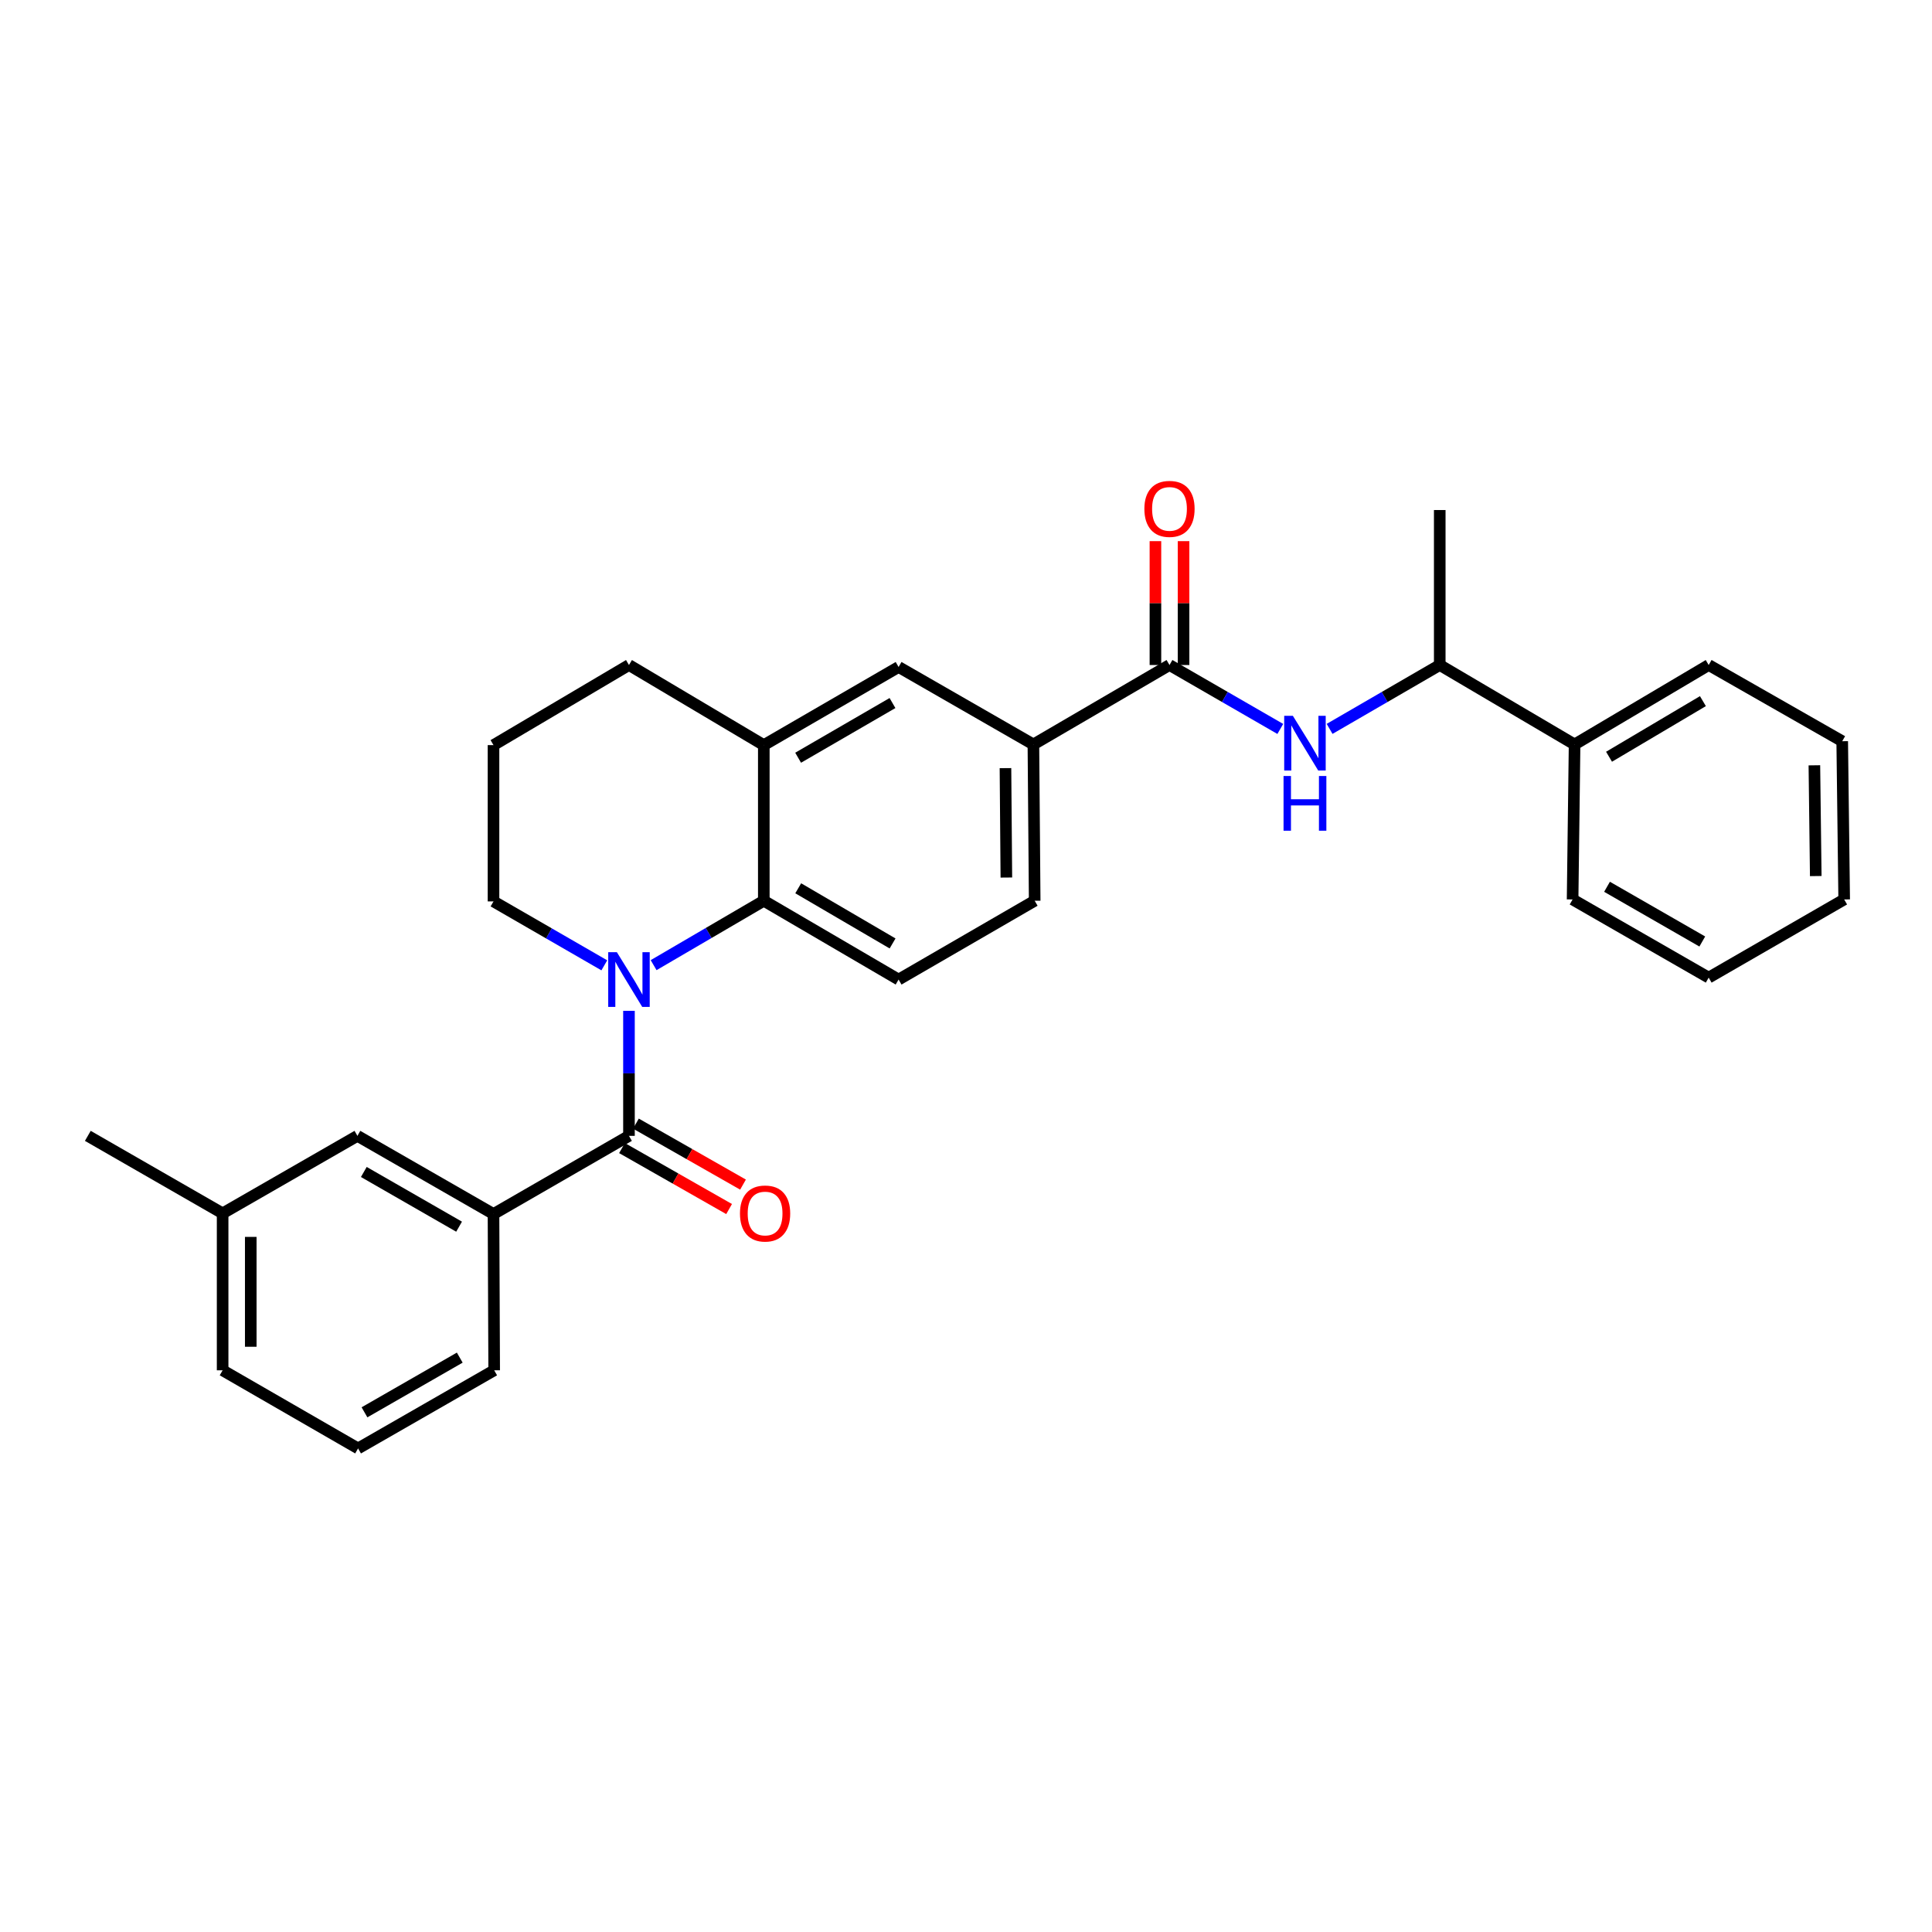 <?xml version='1.0' encoding='iso-8859-1'?>
<svg version='1.1' baseProfile='full'
              xmlns='http://www.w3.org/2000/svg'
                      xmlns:rdkit='http://www.rdkit.org/xml'
                      xmlns:xlink='http://www.w3.org/1999/xlink'
                  xml:space='preserve'
width='1000px' height='1000px' viewBox='0 0 1000 1000'>
<!-- END OF HEADER -->
<rect style='opacity:1.0;fill:#FFFFFF;stroke:none' width='1000' height='1000' x='0' y='0'> </rect>
<path class='bond-0' d='M 325.553,523.201 L 325.553,555.559' style='fill:none;fill-rule:evenodd;stroke:#0000FF;stroke-width:6px;stroke-linecap:butt;stroke-linejoin:miter;stroke-opacity:1' />
<path class='bond-0' d='M 325.553,555.559 L 325.553,587.917' style='fill:none;fill-rule:evenodd;stroke:#000000;stroke-width:6px;stroke-linecap:butt;stroke-linejoin:miter;stroke-opacity:1' />
<path class='bond-1' d='M 338.313,499.56 L 366.829,482.893' style='fill:none;fill-rule:evenodd;stroke:#0000FF;stroke-width:6px;stroke-linecap:butt;stroke-linejoin:miter;stroke-opacity:1' />
<path class='bond-1' d='M 366.829,482.893 L 395.344,466.226' style='fill:none;fill-rule:evenodd;stroke:#000000;stroke-width:6px;stroke-linecap:butt;stroke-linejoin:miter;stroke-opacity:1' />
<path class='bond-15' d='M 312.789,499.655 L 284.113,483.11' style='fill:none;fill-rule:evenodd;stroke:#0000FF;stroke-width:6px;stroke-linecap:butt;stroke-linejoin:miter;stroke-opacity:1' />
<path class='bond-15' d='M 284.113,483.11 L 255.437,466.566' style='fill:none;fill-rule:evenodd;stroke:#000000;stroke-width:6px;stroke-linecap:butt;stroke-linejoin:miter;stroke-opacity:1' />
<path class='bond-4' d='M 325.553,587.917 L 255.437,628.37' style='fill:none;fill-rule:evenodd;stroke:#000000;stroke-width:6px;stroke-linecap:butt;stroke-linejoin:miter;stroke-opacity:1' />
<path class='bond-9' d='M 321.951,594.243 L 349.665,610.022' style='fill:none;fill-rule:evenodd;stroke:#000000;stroke-width:6px;stroke-linecap:butt;stroke-linejoin:miter;stroke-opacity:1' />
<path class='bond-9' d='M 349.665,610.022 L 377.379,625.801' style='fill:none;fill-rule:evenodd;stroke:#FF0000;stroke-width:6px;stroke-linecap:butt;stroke-linejoin:miter;stroke-opacity:1' />
<path class='bond-9' d='M 329.155,581.59 L 356.869,597.369' style='fill:none;fill-rule:evenodd;stroke:#000000;stroke-width:6px;stroke-linecap:butt;stroke-linejoin:miter;stroke-opacity:1' />
<path class='bond-9' d='M 356.869,597.369 L 384.583,613.148' style='fill:none;fill-rule:evenodd;stroke:#FF0000;stroke-width:6px;stroke-linecap:butt;stroke-linejoin:miter;stroke-opacity:1' />
<path class='bond-5' d='M 395.344,466.226 L 395.344,385.667' style='fill:none;fill-rule:evenodd;stroke:#000000;stroke-width:6px;stroke-linecap:butt;stroke-linejoin:miter;stroke-opacity:1' />
<path class='bond-8' d='M 395.344,466.226 L 465.112,507.019' style='fill:none;fill-rule:evenodd;stroke:#000000;stroke-width:6px;stroke-linecap:butt;stroke-linejoin:miter;stroke-opacity:1' />
<path class='bond-8' d='M 413.159,459.775 L 461.996,488.33' style='fill:none;fill-rule:evenodd;stroke:#000000;stroke-width:6px;stroke-linecap:butt;stroke-linejoin:miter;stroke-opacity:1' />
<path class='bond-2' d='M 605.327,344.211 L 534.888,385.328' style='fill:none;fill-rule:evenodd;stroke:#000000;stroke-width:6px;stroke-linecap:butt;stroke-linejoin:miter;stroke-opacity:1' />
<path class='bond-3' d='M 605.327,344.211 L 634.003,360.756' style='fill:none;fill-rule:evenodd;stroke:#000000;stroke-width:6px;stroke-linecap:butt;stroke-linejoin:miter;stroke-opacity:1' />
<path class='bond-3' d='M 634.003,360.756 L 662.679,377.3' style='fill:none;fill-rule:evenodd;stroke:#0000FF;stroke-width:6px;stroke-linecap:butt;stroke-linejoin:miter;stroke-opacity:1' />
<path class='bond-11' d='M 612.607,344.211 L 612.607,312.153' style='fill:none;fill-rule:evenodd;stroke:#000000;stroke-width:6px;stroke-linecap:butt;stroke-linejoin:miter;stroke-opacity:1' />
<path class='bond-11' d='M 612.607,312.153 L 612.607,280.096' style='fill:none;fill-rule:evenodd;stroke:#FF0000;stroke-width:6px;stroke-linecap:butt;stroke-linejoin:miter;stroke-opacity:1' />
<path class='bond-11' d='M 598.047,344.211 L 598.047,312.153' style='fill:none;fill-rule:evenodd;stroke:#000000;stroke-width:6px;stroke-linecap:butt;stroke-linejoin:miter;stroke-opacity:1' />
<path class='bond-11' d='M 598.047,312.153 L 598.047,280.096' style='fill:none;fill-rule:evenodd;stroke:#FF0000;stroke-width:6px;stroke-linecap:butt;stroke-linejoin:miter;stroke-opacity:1' />
<path class='bond-10' d='M 688.199,377.268 L 716.704,360.74' style='fill:none;fill-rule:evenodd;stroke:#0000FF;stroke-width:6px;stroke-linecap:butt;stroke-linejoin:miter;stroke-opacity:1' />
<path class='bond-10' d='M 716.704,360.74 L 745.21,344.211' style='fill:none;fill-rule:evenodd;stroke:#000000;stroke-width:6px;stroke-linecap:butt;stroke-linejoin:miter;stroke-opacity:1' />
<path class='bond-12' d='M 255.437,628.37 L 184.998,587.917' style='fill:none;fill-rule:evenodd;stroke:#000000;stroke-width:6px;stroke-linecap:butt;stroke-linejoin:miter;stroke-opacity:1' />
<path class='bond-12' d='M 237.62,634.928 L 188.313,606.611' style='fill:none;fill-rule:evenodd;stroke:#000000;stroke-width:6px;stroke-linecap:butt;stroke-linejoin:miter;stroke-opacity:1' />
<path class='bond-18' d='M 255.437,628.37 L 255.785,709.268' style='fill:none;fill-rule:evenodd;stroke:#000000;stroke-width:6px;stroke-linecap:butt;stroke-linejoin:miter;stroke-opacity:1' />
<path class='bond-7' d='M 395.344,385.667 L 465.112,345.231' style='fill:none;fill-rule:evenodd;stroke:#000000;stroke-width:6px;stroke-linecap:butt;stroke-linejoin:miter;stroke-opacity:1' />
<path class='bond-7' d='M 413.111,392.199 L 461.948,363.893' style='fill:none;fill-rule:evenodd;stroke:#000000;stroke-width:6px;stroke-linecap:butt;stroke-linejoin:miter;stroke-opacity:1' />
<path class='bond-29' d='M 395.344,385.667 L 325.553,344.211' style='fill:none;fill-rule:evenodd;stroke:#000000;stroke-width:6px;stroke-linecap:butt;stroke-linejoin:miter;stroke-opacity:1' />
<path class='bond-6' d='M 534.888,385.328 L 535.551,466.226' style='fill:none;fill-rule:evenodd;stroke:#000000;stroke-width:6px;stroke-linecap:butt;stroke-linejoin:miter;stroke-opacity:1' />
<path class='bond-6' d='M 520.428,397.582 L 520.892,454.211' style='fill:none;fill-rule:evenodd;stroke:#000000;stroke-width:6px;stroke-linecap:butt;stroke-linejoin:miter;stroke-opacity:1' />
<path class='bond-30' d='M 534.888,385.328 L 465.112,345.231' style='fill:none;fill-rule:evenodd;stroke:#000000;stroke-width:6px;stroke-linecap:butt;stroke-linejoin:miter;stroke-opacity:1' />
<path class='bond-13' d='M 465.112,507.019 L 535.551,466.226' style='fill:none;fill-rule:evenodd;stroke:#000000;stroke-width:6px;stroke-linecap:butt;stroke-linejoin:miter;stroke-opacity:1' />
<path class='bond-14' d='M 745.21,344.211 L 815.002,385.328' style='fill:none;fill-rule:evenodd;stroke:#000000;stroke-width:6px;stroke-linecap:butt;stroke-linejoin:miter;stroke-opacity:1' />
<path class='bond-21' d='M 745.21,344.211 L 745.21,263.993' style='fill:none;fill-rule:evenodd;stroke:#000000;stroke-width:6px;stroke-linecap:butt;stroke-linejoin:miter;stroke-opacity:1' />
<path class='bond-16' d='M 184.998,587.917 L 115.23,628.03' style='fill:none;fill-rule:evenodd;stroke:#000000;stroke-width:6px;stroke-linecap:butt;stroke-linejoin:miter;stroke-opacity:1' />
<path class='bond-22' d='M 815.002,385.328 L 884.414,344.211' style='fill:none;fill-rule:evenodd;stroke:#000000;stroke-width:6px;stroke-linecap:butt;stroke-linejoin:miter;stroke-opacity:1' />
<path class='bond-22' d='M 832.834,391.688 L 881.423,362.906' style='fill:none;fill-rule:evenodd;stroke:#000000;stroke-width:6px;stroke-linecap:butt;stroke-linejoin:miter;stroke-opacity:1' />
<path class='bond-23' d='M 815.002,385.328 L 813.975,465.554' style='fill:none;fill-rule:evenodd;stroke:#000000;stroke-width:6px;stroke-linecap:butt;stroke-linejoin:miter;stroke-opacity:1' />
<path class='bond-19' d='M 255.437,466.566 L 255.437,385.667' style='fill:none;fill-rule:evenodd;stroke:#000000;stroke-width:6px;stroke-linecap:butt;stroke-linejoin:miter;stroke-opacity:1' />
<path class='bond-25' d='M 115.23,628.03 L 45.455,587.917' style='fill:none;fill-rule:evenodd;stroke:#000000;stroke-width:6px;stroke-linecap:butt;stroke-linejoin:miter;stroke-opacity:1' />
<path class='bond-31' d='M 115.23,628.03 L 115.23,709.268' style='fill:none;fill-rule:evenodd;stroke:#000000;stroke-width:6px;stroke-linecap:butt;stroke-linejoin:miter;stroke-opacity:1' />
<path class='bond-31' d='M 129.791,640.216 L 129.791,697.082' style='fill:none;fill-rule:evenodd;stroke:#000000;stroke-width:6px;stroke-linecap:butt;stroke-linejoin:miter;stroke-opacity:1' />
<path class='bond-17' d='M 325.553,344.211 L 255.437,385.667' style='fill:none;fill-rule:evenodd;stroke:#000000;stroke-width:6px;stroke-linecap:butt;stroke-linejoin:miter;stroke-opacity:1' />
<path class='bond-20' d='M 255.785,709.268 L 185.338,749.705' style='fill:none;fill-rule:evenodd;stroke:#000000;stroke-width:6px;stroke-linecap:butt;stroke-linejoin:miter;stroke-opacity:1' />
<path class='bond-20' d='M 237.969,702.706 L 188.656,731.012' style='fill:none;fill-rule:evenodd;stroke:#000000;stroke-width:6px;stroke-linecap:butt;stroke-linejoin:miter;stroke-opacity:1' />
<path class='bond-24' d='M 185.338,749.705 L 115.23,709.268' style='fill:none;fill-rule:evenodd;stroke:#000000;stroke-width:6px;stroke-linecap:butt;stroke-linejoin:miter;stroke-opacity:1' />
<path class='bond-27' d='M 884.414,344.211 L 953.526,383.653' style='fill:none;fill-rule:evenodd;stroke:#000000;stroke-width:6px;stroke-linecap:butt;stroke-linejoin:miter;stroke-opacity:1' />
<path class='bond-26' d='M 813.975,465.554 L 884.414,506.016' style='fill:none;fill-rule:evenodd;stroke:#000000;stroke-width:6px;stroke-linecap:butt;stroke-linejoin:miter;stroke-opacity:1' />
<path class='bond-26' d='M 831.793,458.998 L 881.1,487.321' style='fill:none;fill-rule:evenodd;stroke:#000000;stroke-width:6px;stroke-linecap:butt;stroke-linejoin:miter;stroke-opacity:1' />
<path class='bond-28' d='M 884.414,506.016 L 954.545,465.554' style='fill:none;fill-rule:evenodd;stroke:#000000;stroke-width:6px;stroke-linecap:butt;stroke-linejoin:miter;stroke-opacity:1' />
<path class='bond-32' d='M 953.526,383.653 L 954.545,465.554' style='fill:none;fill-rule:evenodd;stroke:#000000;stroke-width:6px;stroke-linecap:butt;stroke-linejoin:miter;stroke-opacity:1' />
<path class='bond-32' d='M 939.12,396.12 L 939.833,453.45' style='fill:none;fill-rule:evenodd;stroke:#000000;stroke-width:6px;stroke-linecap:butt;stroke-linejoin:miter;stroke-opacity:1' />
<path  class='atom-0' d='M 319.293 492.859
L 328.573 507.859
Q 329.493 509.339, 330.973 512.019
Q 332.453 514.699, 332.533 514.859
L 332.533 492.859
L 336.293 492.859
L 336.293 521.179
L 332.413 521.179
L 322.453 504.779
Q 321.293 502.859, 320.053 500.659
Q 318.853 498.459, 318.493 497.779
L 318.493 521.179
L 314.813 521.179
L 314.813 492.859
L 319.293 492.859
' fill='#0000FF'/>
<path  class='atom-4' d='M 669.182 370.504
L 678.462 385.504
Q 679.382 386.984, 680.862 389.664
Q 682.342 392.344, 682.422 392.504
L 682.422 370.504
L 686.182 370.504
L 686.182 398.824
L 682.302 398.824
L 672.342 382.424
Q 671.182 380.504, 669.942 378.304
Q 668.742 376.104, 668.382 375.424
L 668.382 398.824
L 664.702 398.824
L 664.702 370.504
L 669.182 370.504
' fill='#0000FF'/>
<path  class='atom-4' d='M 664.362 401.656
L 668.202 401.656
L 668.202 413.696
L 682.682 413.696
L 682.682 401.656
L 686.522 401.656
L 686.522 429.976
L 682.682 429.976
L 682.682 416.896
L 668.202 416.896
L 668.202 429.976
L 664.362 429.976
L 664.362 401.656
' fill='#0000FF'/>
<path  class='atom-10' d='M 383.008 628.11
Q 383.008 621.31, 386.368 617.51
Q 389.728 613.71, 396.008 613.71
Q 402.288 613.71, 405.648 617.51
Q 409.008 621.31, 409.008 628.11
Q 409.008 634.99, 405.608 638.91
Q 402.208 642.79, 396.008 642.79
Q 389.768 642.79, 386.368 638.91
Q 383.008 635.03, 383.008 628.11
M 396.008 639.59
Q 400.328 639.59, 402.648 636.71
Q 405.008 633.79, 405.008 628.11
Q 405.008 622.55, 402.648 619.75
Q 400.328 616.91, 396.008 616.91
Q 391.688 616.91, 389.328 619.71
Q 387.008 622.51, 387.008 628.11
Q 387.008 633.83, 389.328 636.71
Q 391.688 639.59, 396.008 639.59
' fill='#FF0000'/>
<path  class='atom-12' d='M 592.327 263.393
Q 592.327 256.593, 595.687 252.793
Q 599.047 248.993, 605.327 248.993
Q 611.607 248.993, 614.967 252.793
Q 618.327 256.593, 618.327 263.393
Q 618.327 270.273, 614.927 274.193
Q 611.527 278.073, 605.327 278.073
Q 599.087 278.073, 595.687 274.193
Q 592.327 270.313, 592.327 263.393
M 605.327 274.873
Q 609.647 274.873, 611.967 271.993
Q 614.327 269.073, 614.327 263.393
Q 614.327 257.833, 611.967 255.033
Q 609.647 252.193, 605.327 252.193
Q 601.007 252.193, 598.647 254.993
Q 596.327 257.793, 596.327 263.393
Q 596.327 269.113, 598.647 271.993
Q 601.007 274.873, 605.327 274.873
' fill='#FF0000'/>
</svg>
